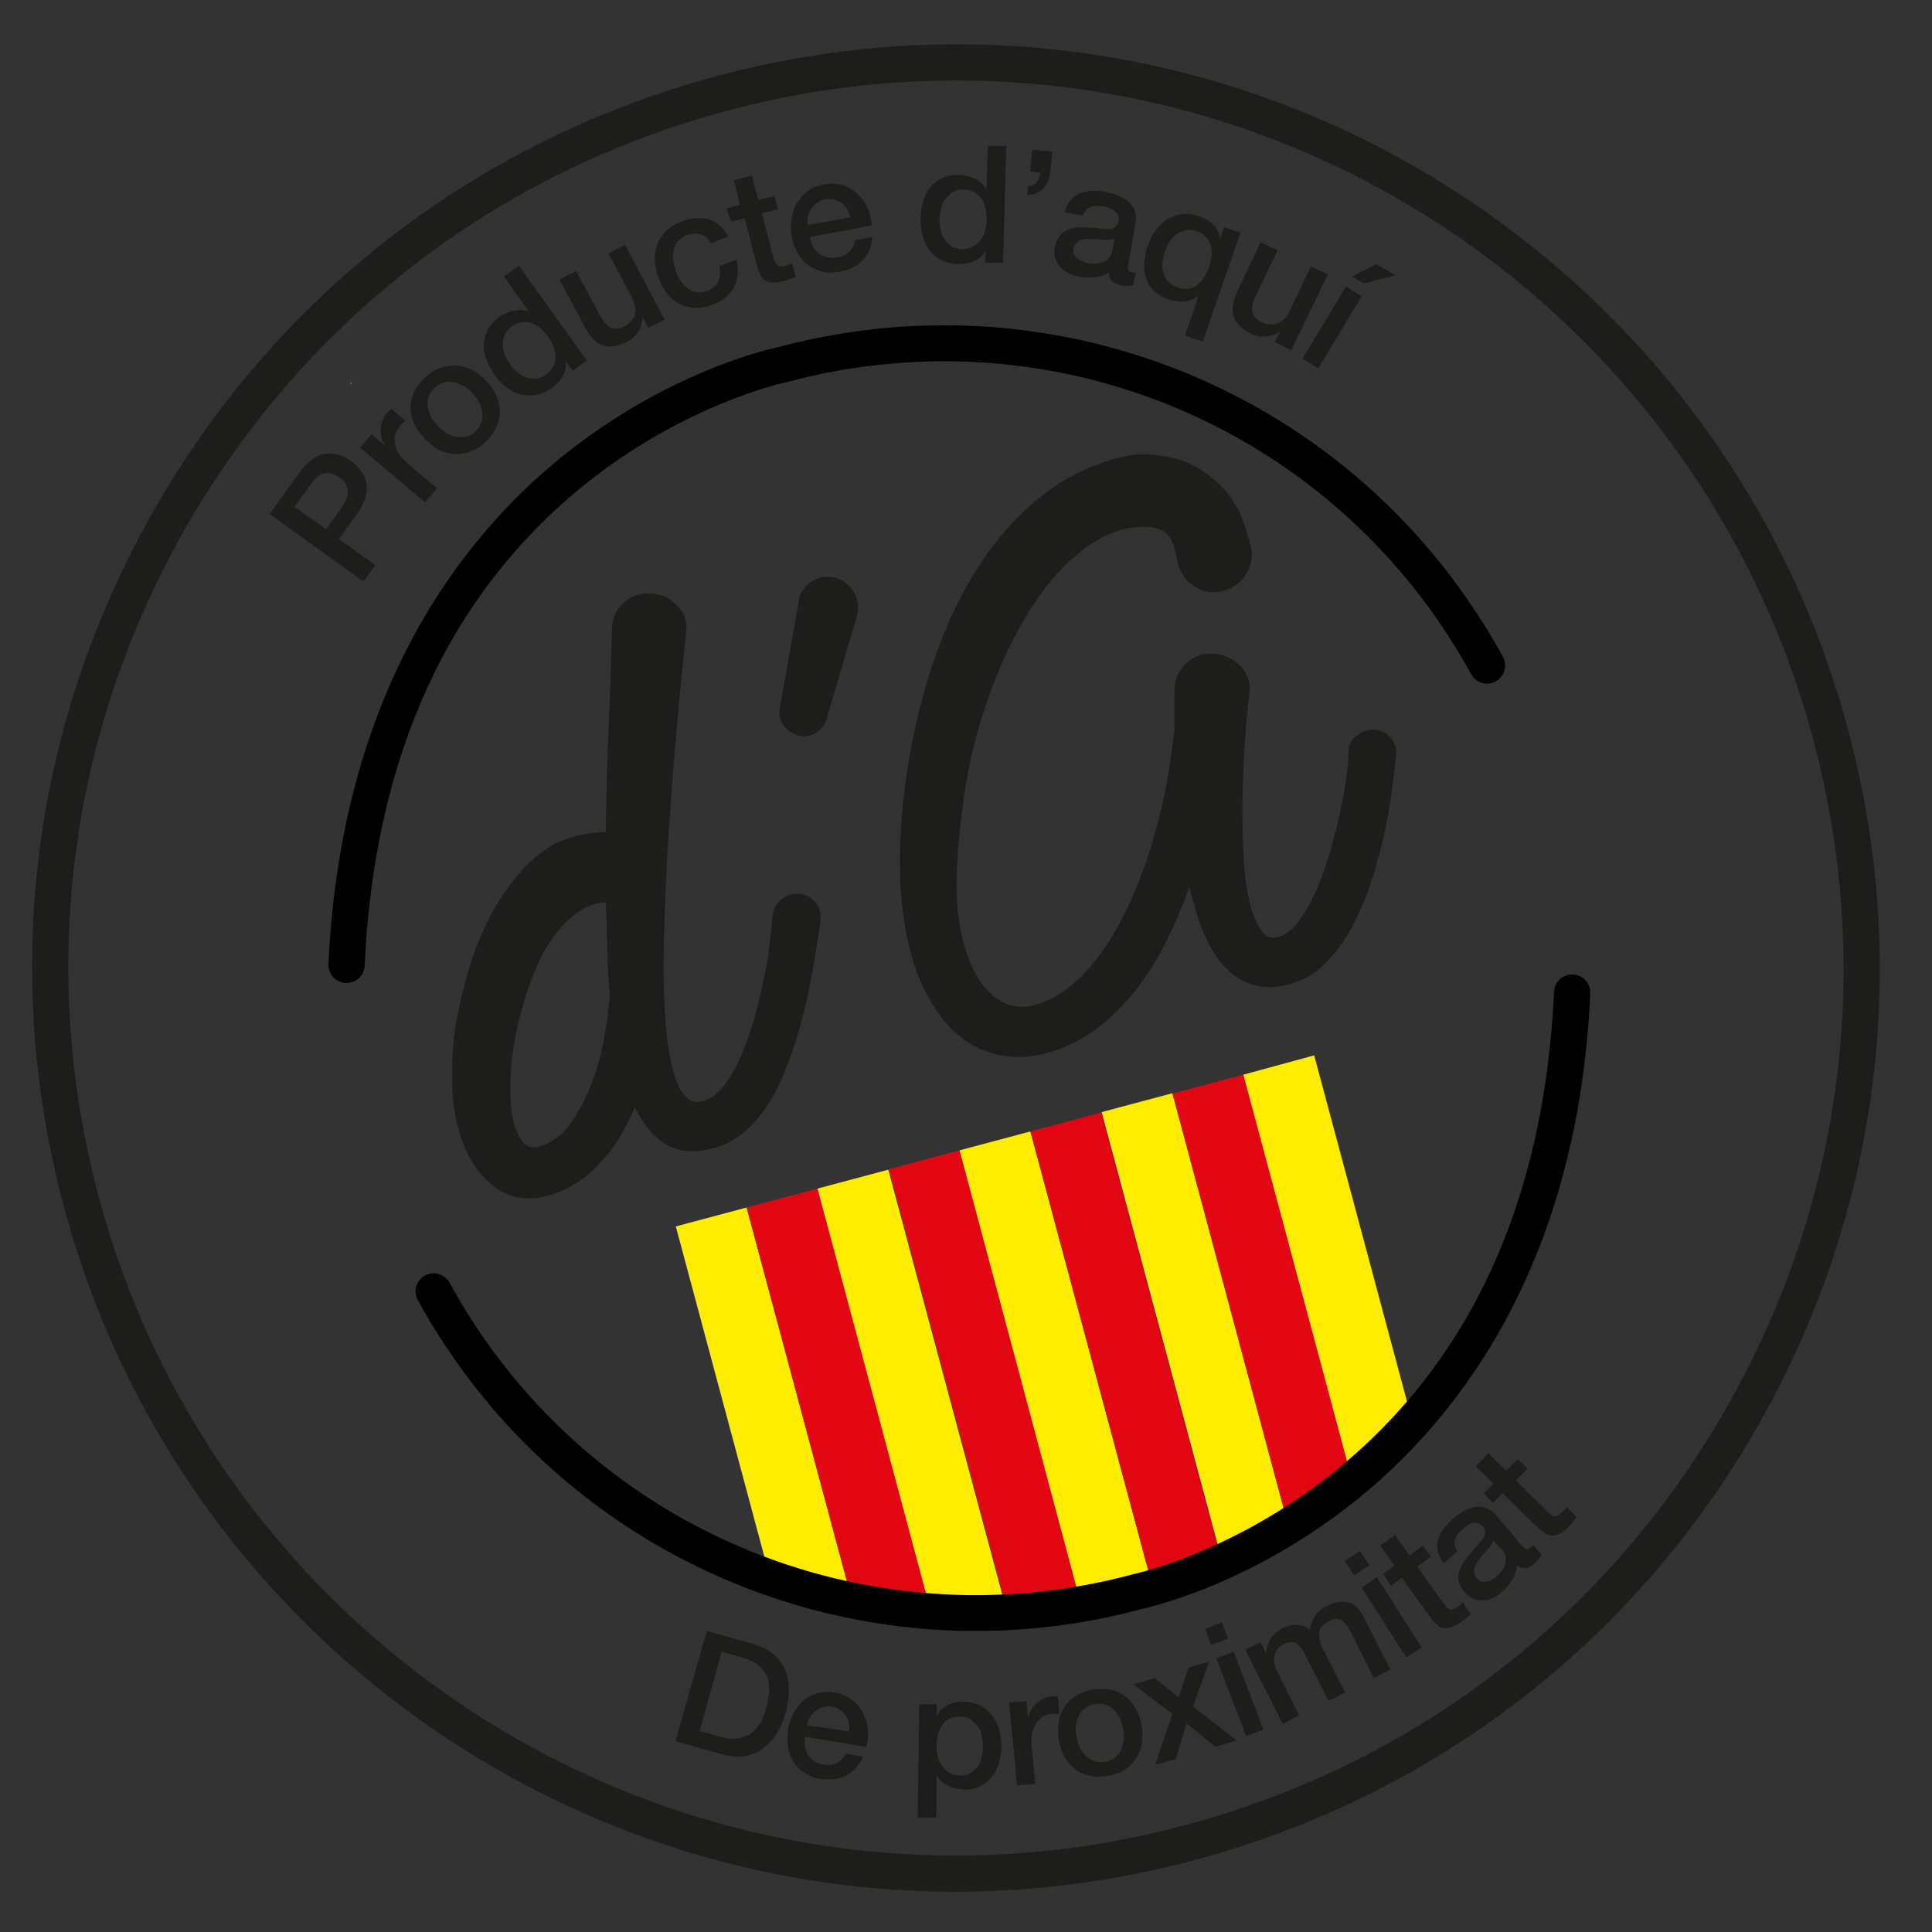 <?xml version="1.0" encoding="utf-8"?>
<!-- Generator: Adobe Illustrator 28.0.0, SVG Export Plug-In . SVG Version: 6.00 Build 0)  -->
<svg version="1.1"
	 id="svg11182" xmlns:sodipodi="http://sodipodi.sourceforge.net/DTD/sodipodi-0.dtd" xmlns:cc="http://creativecommons.org/ns#" xmlns:dc="http://purl.org/dc/elements/1.1/" xmlns:svg="http://www.w3.org/2000/svg" xmlns:rdf="http://www.w3.org/1999/02/22-rdf-syntax-ns#" xmlns:inkscape="http://www.inkscape.org/namespaces/inkscape"
	 xmlns="http://www.w3.org/2000/svg" xmlns:xlink="http://www.w3.org/1999/xlink" x="0px" y="0px" viewBox="0 0 480 480"
	 style="enable-background:new 0 0 480 480;" xml:space="preserve">
<rect x="0" y="0" width="480" height="480" fill="#333333" stroke="none"/>
<style type="text/css">
	.st0{fill:#FFEC00;}
	.st1{fill:#E20613;}
	.st2{fill:#FFFFFF;}
	.st3{fill:#1D1D1B;}
</style>
<g>
	<path class="st0" d="M185.5,300l-17.6,4.7l24.4,91c6.5,1.4,13.1,2.5,19.7,3.1L185.5,300z"/>
	<path class="st1" d="M231.1,399.8l-28-104.5l-17.6,4.7l26.5,98.8C218.3,399.5,224.7,399.8,231.1,399.8"/>
	<path class="st0" d="M249.7,398.7l-29-108.1l-17.6,4.7l28,104.5C237.3,399.7,243.5,399.4,249.7,398.7"/>
	<path class="st1" d="M267.8,395.7l-29.4-109.9l-17.6,4.7l29,108.1C255.8,398,261.8,397,267.8,395.7"/>
	<path class="st0" d="M276.7,393.6c3-0.8,5.9-1.7,8.8-2.6L256,281.1l-17.6,4.7l29.4,109.9C270.8,395.1,273.8,394.4,276.7,393.6"/>
	<path class="st1" d="M302.6,384.5l-29-108.1l-17.6,4.7L285.5,391C291.4,389.1,297.1,387,302.6,384.5"/>
	<path class="st0" d="M319.3,376.1l-28-104.5l-17.6,4.7l29,108.1C308.4,382,313.9,379.2,319.3,376.1"/>
	<path class="st1" d="M335.4,365.8L308.9,267l-17.6,4.7l28,104.5C324.9,373,330.3,369.5,335.4,365.8"/>
	<path class="st0" d="M308.9,267l26.5,98.8c5.4-3.9,10.6-8.1,15.5-12.6l-24.4-91L308.9,267z"/>
	<path class="st2" d="M87.3,95.1c-0.2,0.1-0.3,0.2-0.2,0.3c0.1-0.1,0.2-0.2,0.3-0.3C87.4,95,87.3,95.1,87.3,95.1"/>
	<g>
		<path class="st3" d="M67,127.7l7.4-10.3c1.2-1.7,2.4-2.8,3.6-3.6c1.2-0.7,2.4-1.1,3.5-1.1c1.1-0.1,2.2,0.1,3.2,0.5
			c1,0.4,1.9,0.9,2.6,1.4c0.7,0.5,1.4,1.2,2.1,2c0.7,0.8,1.2,1.8,1.5,2.8c0.3,1.1,0.3,2.3,0,3.7c-0.3,1.4-1,2.9-2.2,4.6l-4.5,6.2
			l9,6.5l-2.9,4.1L67,127.7z M81,131.5l4.3-6c0.3-0.5,0.6-1,0.8-1.6c0.2-0.6,0.3-1.2,0.3-1.8c0-0.6-0.2-1.2-0.5-1.8
			c-0.3-0.6-0.8-1.2-1.6-1.7c-0.8-0.5-1.5-0.9-2.1-1c-0.7-0.1-1.3-0.1-1.8,0c-0.6,0.2-1.1,0.4-1.5,0.8c-0.5,0.4-0.9,0.9-1.3,1.4
			l-4.4,6.1L81,131.5z"/>
	</g>
</g>
<g>
	<path class="st3" d="M89.5,111.2l2.8-3.3l3.1,2.6l0.1-0.1c-0.3-0.5-0.6-1-0.7-1.7c-0.2-0.6-0.2-1.3-0.2-2c0-0.7,0.1-1.4,0.4-2.1
		c0.2-0.7,0.6-1.3,1-1.8c0.3-0.4,0.6-0.7,0.8-0.8c0.2-0.1,0.3-0.3,0.5-0.4l3.4,2.9c-0.2,0.2-0.5,0.4-0.7,0.7
		c-0.2,0.2-0.5,0.5-0.7,0.7c-0.5,0.6-0.9,1.3-1.1,2c-0.2,0.7-0.2,1.5-0.1,2.3c0.1,0.8,0.4,1.6,0.9,2.4c0.5,0.8,1.2,1.6,2,2.3
		l7.6,6.4l-3,3.5L89.5,111.2z"/>
</g>
<g>
	<g>
		<path class="st3" d="M120.6,109.8c-1.2,1.1-2.5,2-3.8,2.4c-1.3,0.5-2.7,0.7-4,0.6c-1.3-0.1-2.6-0.5-3.9-1.1
			c-1.3-0.7-2.4-1.6-3.5-2.8c-1.1-1.2-1.9-2.4-2.5-3.7c-0.6-1.3-0.9-2.6-0.9-3.9c0-1.3,0.3-2.6,0.9-3.9c0.6-1.3,1.5-2.5,2.7-3.6
			c1.2-1.1,2.5-2,3.8-2.4c1.3-0.5,2.7-0.7,4-0.6c1.3,0.1,2.6,0.5,3.9,1.1c1.3,0.7,2.4,1.6,3.5,2.7c1.1,1.2,1.9,2.4,2.5,3.7
			c0.6,1.3,0.9,2.6,0.9,3.9s-0.3,2.6-0.9,3.9C122.7,107.5,121.8,108.7,120.6,109.8z M118.1,107.2c0.7-0.7,1.3-1.5,1.5-2.3
			c0.3-0.8,0.3-1.7,0.2-2.5c-0.1-0.8-0.4-1.7-0.8-2.5c-0.4-0.8-1-1.5-1.6-2.2c-0.6-0.7-1.3-1.2-2.1-1.7c-0.8-0.5-1.6-0.8-2.4-1
			c-0.8-0.2-1.7-0.2-2.5,0c-0.8,0.2-1.6,0.6-2.4,1.3c-0.7,0.7-1.3,1.5-1.5,2.3c-0.3,0.8-0.3,1.7-0.2,2.5c0.1,0.8,0.4,1.7,0.8,2.5
			c0.4,0.8,1,1.5,1.6,2.2c0.6,0.7,1.3,1.2,2.1,1.7c0.8,0.5,1.6,0.8,2.4,1c0.8,0.2,1.7,0.2,2.5,0
			C116.6,108.3,117.4,107.9,118.1,107.2z"/>
	</g>
</g>
<g>
	<path class="st3" d="M145.8,89.6l-3.5,2.5l-1.7-2.3l-0.1,0c0.2,1.3,0,2.6-0.7,3.7c-0.7,1.1-1.5,2.1-2.6,2.8c-1.3,1-2.7,1.6-4,1.8
		c-1.3,0.2-2.6,0.2-3.9-0.1c-1.2-0.3-2.4-0.9-3.5-1.8c-1.1-0.9-2.1-1.9-3-3.2c-1.1-1.5-1.8-3-2.2-4.4c-0.4-1.4-0.5-2.7-0.3-3.9
		c0.2-1.2,0.6-2.3,1.2-3.3c0.6-1,1.4-1.8,2.3-2.5c0.5-0.4,1.1-0.7,1.7-1c0.6-0.3,1.3-0.5,1.9-0.7c0.7-0.1,1.3-0.2,2-0.2
		c0.7,0,1.3,0.2,1.9,0.4l0.1,0l-6.2-8.7l3.7-2.7L145.8,89.6z M126.8,90.6c0.5,0.7,1.1,1.4,1.8,1.9c0.7,0.6,1.4,1,2.2,1.3
		c0.8,0.3,1.6,0.4,2.4,0.3c0.8-0.1,1.6-0.4,2.5-1c0.8-0.6,1.4-1.3,1.8-2.1c0.4-0.8,0.5-1.6,0.5-2.4c0-0.8-0.2-1.7-0.5-2.5
		c-0.3-0.8-0.8-1.6-1.3-2.4c-1.3-1.9-2.8-3-4.4-3.5c-1.6-0.4-3.1-0.2-4.6,0.9c-0.9,0.6-1.5,1.3-1.8,2.1c-0.3,0.8-0.5,1.6-0.5,2.5
		c0,0.9,0.2,1.7,0.6,2.6C125.8,89.1,126.3,89.9,126.8,90.6z"/>
</g>
<g>
	<g>
		<path class="st3" d="M165.1,79.4l-4,2.1l-1.4-2.6l-0.1,0c0,1.2-0.3,2.3-1,3.4c-0.7,1.1-1.5,1.9-2.6,2.5c-2.4,1.3-4.5,1.6-6.2,1
			c-1.7-0.6-3.2-2.1-4.5-4.6l-6.3-11.7l4.1-2.2l6.1,11.3c0.9,1.6,1.8,2.6,2.8,2.9c1,0.3,2,0.2,3.1-0.4c0.9-0.5,1.5-1,1.9-1.5
			c0.4-0.6,0.7-1.2,0.8-1.8c0.1-0.6,0.1-1.3-0.1-2c-0.2-0.7-0.5-1.4-0.8-2.1l-5.7-10.7l4.1-2.2L165.1,79.4z"/>
	</g>
</g>
<g>
	<path class="st3" d="M176.6,60.4c-0.6-1.1-1.5-1.9-2.5-2.2c-1-0.3-2.1-0.2-3.4,0.2c-0.6,0.2-1.1,0.5-1.7,1c-0.6,0.4-1,1-1.3,1.7
		c-0.3,0.7-0.5,1.6-0.5,2.7c0,1.1,0.3,2.3,0.8,3.8c0.3,0.8,0.7,1.6,1.2,2.3c0.5,0.7,1.1,1.3,1.7,1.8c0.7,0.5,1.4,0.8,2.2,0.9
		c0.8,0.1,1.7,0,2.6-0.3c1.3-0.5,2.2-1.3,2.7-2.3c0.5-1.1,0.6-2.4,0.3-3.9l4.3-1.6c0.6,2.7,0.3,5-0.7,6.9c-1,1.9-2.8,3.4-5.3,4.3
		c-1.5,0.6-3,0.8-4.4,0.8c-1.4-0.1-2.6-0.4-3.8-1c-1.1-0.6-2.2-1.4-3-2.5c-0.9-1.1-1.6-2.3-2.1-3.8c-0.6-1.5-0.9-2.9-1-4.4
		c-0.1-1.4,0.1-2.8,0.6-4c0.4-1.2,1.2-2.4,2.2-3.4c1-1,2.3-1.8,3.9-2.4c1.1-0.4,2.3-0.7,3.4-0.8c1.1-0.1,2.2,0,3.2,0.3
		c1,0.3,1.9,0.8,2.8,1.5c0.8,0.7,1.5,1.6,2.1,2.8L176.6,60.4z"/>
</g>
<g>
	<g>
		<path class="st3" d="M180.5,51.8l3.4-0.9l-1.6-6.1l4.5-1.2l1.6,6.1l4-1l0.9,3.3l-4,1l2.8,10.8c0.1,0.5,0.2,0.9,0.4,1.2
			c0.1,0.3,0.3,0.6,0.5,0.8c0.2,0.2,0.5,0.3,0.8,0.4c0.3,0,0.7,0,1.2-0.1c0.3-0.1,0.6-0.2,0.9-0.3c0.3-0.1,0.6-0.2,0.9-0.4l0.9,3.4
			c-0.5,0.2-1,0.4-1.4,0.5c-0.5,0.2-0.9,0.3-1.4,0.5c-1.2,0.3-2.1,0.4-2.9,0.4c-0.8,0-1.4-0.2-1.9-0.5c-0.5-0.3-0.9-0.8-1.2-1.4
			c-0.3-0.6-0.6-1.3-0.8-2.2l-3.1-11.9l-3.4,0.9L180.5,51.8z"/>
	</g>
</g>
<g>
	<path class="st3" d="M201.2,58.9c0.1,0.8,0.4,1.5,0.7,2.2c0.4,0.7,0.8,1.3,1.4,1.8c0.5,0.5,1.2,0.8,2,1c0.7,0.2,1.6,0.2,2.6,0.1
		c1.3-0.2,2.3-0.7,3.1-1.4c0.7-0.7,1.2-1.7,1.4-2.9l4.3-0.8c0,1.2-0.3,2.2-0.7,3.2c-0.4,1-1,1.8-1.7,2.6c-0.7,0.7-1.6,1.4-2.5,1.8
		c-1,0.5-2,0.8-3.1,1c-1.6,0.3-3.1,0.3-4.4,0c-1.3-0.3-2.5-0.9-3.6-1.7c-1-0.8-1.9-1.8-2.6-3.1c-0.7-1.2-1.2-2.7-1.4-4.3
		c-0.3-1.5-0.3-2.9,0-4.3c0.2-1.4,0.7-2.7,1.4-3.8c0.7-1.1,1.6-2.1,2.7-2.9c1.1-0.8,2.4-1.3,4-1.6c1.6-0.3,3.1-0.2,4.5,0.2
		c1.4,0.4,2.6,1.2,3.7,2.1c1,1,1.9,2.1,2.5,3.5c0.6,1.4,1,2.9,1.1,4.4L201.2,58.9z M211.3,54c-0.2-0.7-0.5-1.4-0.8-2
		c-0.4-0.6-0.8-1.1-1.3-1.5c-0.5-0.4-1.1-0.7-1.8-0.9c-0.7-0.2-1.4-0.2-2.2-0.1c-0.8,0.1-1.5,0.4-2.1,0.8c-0.6,0.4-1.1,0.9-1.5,1.5
		c-0.4,0.6-0.6,1.2-0.8,1.9c-0.2,0.7-0.2,1.5-0.1,2.2L211.3,54z"/>
</g>
<g>
	<path class="st3" d="M249.2,65.3l-4.4-0.1l0.1-2.8l-0.1,0c-0.7,1.2-1.6,2-2.8,2.5c-1.2,0.5-2.5,0.7-3.8,0.7c-1.6-0.1-3.1-0.4-4.3-1
		c-1.2-0.6-2.2-1.4-3-2.5c-0.8-1-1.3-2.2-1.7-3.6c-0.4-1.4-0.5-2.8-0.5-4.4c0.1-1.9,0.4-3.5,0.9-4.9c0.6-1.4,1.3-2.5,2.1-3.3
		c0.9-0.9,1.9-1.5,3-1.9c1.1-0.4,2.2-0.6,3.4-0.5c0.6,0,1.3,0.1,2,0.2c0.7,0.1,1.3,0.4,1.9,0.6c0.6,0.3,1.2,0.6,1.7,1.1
		c0.5,0.4,0.9,0.9,1.3,1.5l0.1,0l0.3-10.7l4.6,0.1L249.2,65.3z M233.4,54.6c0,0.9,0.1,1.8,0.3,2.6c0.2,0.9,0.5,1.6,1,2.3
		c0.5,0.7,1,1.2,1.7,1.7c0.7,0.4,1.6,0.7,2.6,0.7c1,0,1.9-0.2,2.7-0.6c0.8-0.4,1.4-1,1.9-1.6c0.5-0.7,0.9-1.5,1.1-2.3
		c0.3-0.9,0.4-1.8,0.4-2.7c0.1-2.3-0.4-4.1-1.4-5.5c-1-1.3-2.4-2-4.2-2.1c-1.1,0-2,0.2-2.7,0.6c-0.8,0.4-1.4,1-1.9,1.7
		c-0.5,0.7-0.9,1.5-1.1,2.4C233.6,52.7,233.5,53.6,233.4,54.6z"/>
</g>
<g>
	<path class="st3" d="M255.5,46.2c1,0,1.7-0.4,2.1-1c0.4-0.6,0.7-1.4,0.8-2.3l-2.5-0.3l0.6-5.4l5,0.5l-0.6,5.4
		c-0.2,1.6-0.8,2.8-1.8,3.8c-1,1-2.3,1.5-3.9,1.6L255.5,46.2z"/>
</g>
<g>
	<path class="st3" d="M280.3,65.9c-0.1,0.6-0.1,1,0,1.2c0.1,0.3,0.4,0.4,0.8,0.5c0.1,0,0.3,0.1,0.5,0.1c0.2,0,0.4,0.1,0.6,0.1
		l-0.7,3.1c-0.2,0-0.4,0-0.7,0.1c-0.3,0-0.5,0-0.8,0c-0.3,0-0.5,0-0.8,0c-0.3,0-0.5-0.1-0.7-0.1c-0.9-0.2-1.6-0.5-2.2-1
		c-0.5-0.5-0.8-1.2-0.8-2.2c-1.1,0.7-2.3,1.1-3.7,1.2c-1.4,0.1-2.7,0.1-3.9-0.2c-0.9-0.2-1.8-0.5-2.6-0.9c-0.8-0.4-1.5-1-2-1.6
		c-0.5-0.6-0.9-1.4-1.2-2.2c-0.2-0.8-0.2-1.7,0-2.7c0.3-1.3,0.7-2.2,1.3-2.9c0.6-0.7,1.4-1.2,2.2-1.5c0.8-0.3,1.8-0.4,2.7-0.4
		c1,0,2,0,2.9,0.1c0.9,0,1.7,0.1,2.4,0.2c0.8,0.1,1.4,0.1,2,0.1c0.6,0,1.1-0.2,1.5-0.5c0.4-0.3,0.7-0.7,0.8-1.4
		c0.1-0.6,0.1-1.1-0.1-1.5c-0.2-0.4-0.5-0.8-0.9-1.1c-0.4-0.3-0.8-0.5-1.3-0.7c-0.5-0.2-1-0.3-1.4-0.4c-1.3-0.3-2.4-0.2-3.3,0.1
		c-0.9,0.4-1.6,1.1-1.9,2.2l-4.5-0.9c0.4-1.3,0.9-2.3,1.6-3.1c0.7-0.8,1.6-1.3,2.6-1.7c1-0.3,2-0.5,3.1-0.5c1.1,0,2.3,0.1,3.4,0.4
		c1,0.2,2,0.5,2.9,0.9c0.9,0.4,1.7,0.9,2.4,1.6c0.7,0.6,1.2,1.4,1.5,2.2c0.3,0.9,0.4,1.8,0.1,2.9L280.3,65.9z M276.9,59.3
		c-0.8,0.3-1.7,0.4-2.7,0.3c-1-0.1-2.1-0.2-3.1-0.2c-0.5,0-1,0-1.5,0c-0.5,0.1-0.9,0.2-1.3,0.3c-0.4,0.2-0.7,0.5-1,0.8
		c-0.3,0.4-0.5,0.8-0.6,1.4c-0.1,0.5,0,1,0.2,1.4c0.2,0.4,0.5,0.7,0.9,1c0.4,0.3,0.8,0.5,1.3,0.7c0.5,0.2,0.9,0.3,1.3,0.4
		c0.5,0.1,1.1,0.2,1.7,0.1c0.6,0,1.2-0.1,1.8-0.3c0.6-0.2,1.1-0.5,1.5-0.9c0.4-0.4,0.7-1,0.9-1.7L276.9,59.3z"/>
</g>
<g>
	<path class="st3" d="M298.8,84.9l-4.4-1.5l3.4-9.9l-0.1,0c-0.5,0.4-1.1,0.7-1.7,1c-0.6,0.2-1.3,0.4-1.9,0.4c-0.7,0.1-1.3,0-2-0.1
		c-0.7-0.1-1.3-0.3-2-0.5c-1.5-0.5-2.6-1.2-3.5-2.1c-0.9-0.9-1.5-2-1.9-3.2c-0.4-1.2-0.5-2.5-0.4-3.8c0.1-1.4,0.3-2.7,0.8-4
		c0.5-1.5,1.1-2.8,2-3.9c0.8-1.1,1.8-2.1,2.9-2.8c1.1-0.7,2.3-1.1,3.7-1.3c1.3-0.2,2.8,0,4.4,0.6c1.3,0.4,2.4,1.1,3.3,2
		c0.9,0.9,1.5,2,1.7,3.3l0.1,0l0.9-2.7l4.1,1.4L298.8,84.9z M289.4,62.6c-0.3,0.9-0.5,1.7-0.6,2.6c-0.1,0.9,0,1.7,0.2,2.5
		c0.2,0.8,0.6,1.5,1.2,2.2c0.5,0.6,1.3,1.1,2.3,1.5c1.9,0.6,3.5,0.5,4.8-0.5c1.3-1,2.4-2.5,3.1-4.6c0.7-2.2,0.9-4,0.3-5.6
		c-0.5-1.6-1.7-2.7-3.5-3.3c-0.9-0.3-1.7-0.4-2.6-0.2c-0.8,0.2-1.6,0.5-2.3,1c-0.7,0.5-1.3,1.1-1.8,1.9
		C290.1,60.8,289.7,61.7,289.4,62.6z"/>
</g>
<g>
	<path class="st3" d="M320.8,87l-4.1-2l1.3-2.6l-0.1,0c-1,0.7-2.1,1.1-3.4,1.2c-1.3,0.1-2.4-0.1-3.5-0.6c-2.5-1.2-4-2.7-4.5-4.4
		c-0.5-1.8-0.2-3.9,1-6.4l5.7-12l4.2,2l-5.5,11.5c-0.8,1.7-1,3-0.7,4c0.3,1,1,1.7,2.2,2.3c0.9,0.4,1.7,0.6,2.4,0.6
		c0.7,0,1.4-0.1,1.9-0.4c0.6-0.3,1.1-0.7,1.6-1.2c0.5-0.6,0.9-1.2,1.2-1.9l5.2-10.9l4.2,2L320.8,87z"/>
</g>
<g>
	<path class="st3" d="M323.6,89.1l10.8-17.9l3.9,2.4l-10.8,17.9L323.6,89.1z M342,65.6l4.7,2.8l-7.9,2l-2.9-1.7L342,65.6z"/>
</g>
<path class="st3" d="M237.4,470C237.4,470,237.4,470,237.4,470C133.8,470,42.7,400,15.9,299.9c-15.9-59.2-7.7-121,22.9-174.1
	c30.6-53.1,80.1-91,139.3-106.9c19.5-5.2,39.5-7.9,59.5-7.9C341.2,11,432.3,81,459.1,181.1c15.9,59.2,7.7,121-22.9,174.1
	c-30.6,53.1-80.1,91-139.3,106.9C277.4,467.3,257.4,470,237.4,470z M237.6,20c-19.2,0-38.5,2.5-57.2,7.6
	C123.6,42.8,76.1,79.3,46.6,130.3c-29.4,51-37.3,110.4-22,167.3C50.4,393.8,137.9,461,237.4,461c0,0,0,0,0,0
	c19.2,0,38.4-2.5,57.2-7.6c56.9-15.2,104.4-51.7,133.8-102.7c29.4-51,37.3-110.4,22-167.3C424.6,87.2,337.1,20,237.6,20z"/>
<path d="M242.4,405.2c-56.7,0-110.3-30.6-138.6-82.2c-1.2-2.2-0.4-4.9,1.8-6.1c2.2-1.2,4.9-0.4,6.1,1.8
	c33.1,60.5,102.8,90.3,169.5,72.5l0.3-0.1c0.2,0,25.1-5.3,50.3-25.7c33.7-27.3,51.9-67.3,54.3-119c0.1-2.5,2.2-4.4,4.7-4.3
	c2.5,0.1,4.4,2.2,4.3,4.7c-3.1,68-33.3,105.9-58,125.8c-26.1,21-51.3,26.7-53.7,27.2C269.8,403.5,256,405.2,242.4,405.2z
	 M86.1,244.2c-0.1,0-0.1,0-0.2,0c-2.5-0.1-4.4-2.2-4.3-4.7c3.2-68.1,33.4-106.2,58.1-126.1c26.2-21.1,51.4-26.7,53.8-27.2
	c70.8-18.8,144.8,12.8,179.9,77c1.2,2.2,0.4,4.9-1.8,6.1c-2.2,1.2-4.9,0.4-6.1-1.8c-33.2-60.6-103-90.5-169.9-72.6l-0.3,0.1
	c-0.2,0-25.2,5.3-50.4,25.7C111.3,148,93,188.1,90.6,239.9C90.5,242.4,88.5,244.2,86.1,244.2z"/>
<g>
	<path class="st3" d="M174.6,273.6c1.9-0.5,3.6-1.8,5.2-3.8c1.6-2,3-4.4,4.2-7.2c1.2-2.8,2.3-5.9,3.3-9.2c0.9-3.3,1.7-6.6,2.4-9.8
		c0.7-3.2,1.2-6.2,1.5-9c0.3-2.8,0.6-5,0.7-6.7c0.2-2,0.9-3.5,2.3-4.5c1.4-1,2.7-1.4,4.1-1.3c1.6,0,3.1,0.7,4.2,2
		c1.1,1.3,1.6,2.9,1.3,4.9c-0.4,2.9-0.9,6.1-1.5,9.7c-0.6,3.6-1.3,7.3-2.2,11.2c-0.9,3.8-2,7.7-3.3,11.5c-1.3,3.8-2.8,7.3-4.5,10.5
		c-1.8,3.2-3.8,6-6.2,8.3c-2.4,2.3-5.2,4-8.3,4.9c-4.9,1.4-9,1.2-12.2-0.7c-3.2-1.9-5.8-5-7.9-9.4c-1,2.6-2.2,5-3.7,7.4
		c-1.4,2.4-3,4.5-4.9,6.5c-1.8,2-3.8,3.7-6.1,5.1c-2.2,1.5-4.7,2.5-7.4,3.2c-4.9,1.2-9.2,0.4-12.8-2.4c-3.7-2.8-6.4-6.8-8.2-12
		c-1.4-4.2-2.2-8.8-2.3-13.9c-0.1-5.1,0.2-10,1-14.8c1-5.3,2.3-10.5,3.9-15.6c1.7-5.1,3.8-9.7,6.3-13.9c2.5-4.1,5.3-7.7,8.5-10.7
		c3.2-3,6.6-5,10.4-6c1.5-0.4,3-0.7,4.3-0.9c1.4-0.2,2.6-0.3,3.8-0.3c0.1-9.9,0.4-19.3,0.8-28.1c0.4-8.8,0.6-16.2,0.7-22.2
		c0.1-2.6,1-4.8,2.8-6.5c1.8-1.7,4-2.6,6.6-2.5c2.6,0.1,4.8,1.1,6.7,2.9c1.9,1.9,2.7,4.1,2.4,6.6c-1,9.1-1.9,18.4-2.7,27.9
		c-0.8,9.5-1.5,18.7-2,27.6c-0.5,8.9-0.8,17.3-0.9,25c-0.1,7.8,0.2,14.5,0.8,20.1c0.6,5.6,1.7,9.9,3.1,12.9
		C170.4,273.2,172.3,274.3,174.6,273.6z M150.6,226c-0.1-0.6-0.1-1.1,0-1.4c0.1-0.3-0.2-0.4-0.8-0.4c-4.2,0.5-8,3-11.6,7.6
		c-3.6,4.6-6.6,11.4-9,20.6c-1.1,4.3-1.9,8.6-2.2,12.7c-0.3,4.2-0.3,7.8,0.1,10.9c0.4,3.1,1.2,5.5,2.4,7.2c1.1,1.7,2.6,2.2,4.4,1.7
		c3.3-1,6.1-3.1,8.3-6.4c2.2-3.3,4-7,5.4-11c1.4-4,2.3-8,2.9-11.8c0.6-3.9,0.9-6.9,1-9.1c-0.3-3.2-0.5-6.4-0.6-9.7
		c-0.1-3.3-0.2-6.7-0.3-10.2c0-0.1,0-0.2,0-0.3C150.6,226.4,150.6,226.2,150.6,226z"/>
	<path class="st3" d="M198.4,149.7l0.2-1.3c0.6-1.9,1.8-3.3,3.7-4.3c1.9-0.9,3.8-1.1,5.7-0.4c1.9,0.7,3.4,1.9,4.3,3.7
		c0.9,1.8,1.1,3.7,0.6,5.7l-7.6,25.7c-0.4,1.4-1.2,2.4-2.5,3.2c-1.2,0.8-2.6,1.1-4.1,0.8c-1.6-0.4-2.9-1.2-3.9-2.4
		c-1-1.3-1.3-2.7-1.1-4.3L198.4,149.7z"/>
	<path class="st3" d="M317.6,232.8c1.7-0.5,3.3-1.7,4.9-3.7c1.5-2,2.9-4.4,4.2-7.1c1.3-2.8,2.4-5.9,3.4-9.2c1-3.4,1.9-6.7,2.6-9.9
		c0.7-3.2,1.3-6.2,1.7-9c0.4-2.8,0.6-5,0.6-6.8c0-1.9,0.7-3.4,2.1-4.4c1.5-1,2.9-1.5,4.2-1.4c1.6,0,3,0.7,4.2,2
		c1.1,1.3,1.6,2.9,1.3,4.9c-0.3,2.9-0.7,6.1-1.2,9.7c-0.5,3.6-1.2,7.3-2.1,11.1c-0.9,3.8-2,7.7-3.3,11.5c-1.3,3.8-2.9,7.3-4.7,10.6
		c-1.8,3.2-4,6-6.4,8.4c-2.4,2.4-5.2,4-8.3,4.9c-3.1,0.9-6,1.1-8.5,0.5c-2.6-0.6-4.8-1.7-6.8-3.5c-1.9-1.7-3.6-3.9-5-6.6
		c-1.4-2.6-2.6-5.6-3.5-8.9c-0.2-0.9-0.5-1.8-0.8-2.7c-0.3-1-0.5-1.9-0.7-2.9c-1.6,4.7-3.6,9.2-5.8,13.7c-2.2,4.4-4.8,8.5-7.6,12.1
		c-2.9,3.6-6.1,6.8-9.7,9.5c-3.6,2.7-7.6,4.7-11.9,5.9c-3.7,1.1-7.2,1.4-10.5,0.9c-3.3-0.4-6.3-1.5-9.1-3.2
		c-2.7-1.7-5.2-3.9-7.3-6.8c-2.1-2.8-3.9-6.1-5.4-9.8c-1.5-3.8-2.6-8-3.4-12.6c-0.7-4.6-1.2-9.5-1.2-14.5
		c-0.1-5.1,0.2-10.3,0.7-15.7c0.6-5.4,1.4-10.8,2.5-16.3c1.6-7.8,3.7-15.5,6.5-22.9c2.7-7.4,6.2-14.3,10.3-20.6
		c4.1-6.2,8.9-11.7,14.5-16.2c5.5-4.6,11.8-7.8,18.8-9.8c3.1-0.9,6.1-1.3,8.9-1.1c2.8,0.2,5.4,0.7,7.8,1.5c2.4,0.9,4.5,2,6.5,3.5
		c1.9,1.5,3.5,3,4.9,4.7c1.7,2.2,3,4.4,3.8,6.7c0.8,2.3,1.4,4.3,1.8,5.9c0.8,2.7,0.4,5.3-1.1,7.6c-1.5,2.3-3.7,3.7-6.4,4.2
		c-2.5,0.4-4.8-0.1-6.8-1.6c-2-1.5-3.3-3.5-3.8-6c-0.2-1.1-0.4-2.1-0.7-3.1c-0.2-1-0.6-1.9-1.1-2.7c-0.5-0.8-1.2-1.4-2.2-1.9
		c-1-0.5-2.3-0.8-4.1-0.8c-3.7-0.1-7.4,0.9-10.9,2.8c-3.5,1.9-6.9,4.6-10.1,8c-3.2,3.4-6.1,7.4-8.8,12c-2.7,4.6-5.1,9.4-7.2,14.7
		c-3.5,8.7-6,17.7-7.5,27c-1.5,9.4-2.3,18.1-2.2,26.2c0.1,4.7,0.7,8.9,1.7,12.7c1,3.8,2.4,7,4.1,9.5c1.7,2.5,3.7,4.3,6.1,5.4
		c2.4,1.1,4.9,1.2,7.5,0.5c3.9-1.1,7.4-3.2,10.6-6.2c3.2-3,6-6.6,8.5-10.7c2.5-4.1,4.7-8.5,6.5-13.3c1.9-4.7,3.5-9.5,4.7-14.2
		c1.3-4.7,2.3-9.2,2.9-13.4c0.7-4.2,1.2-7.8,1.5-10.7l0-9.8c0-2.5,0.9-4.7,2.8-6.5c1.9-1.8,4.1-2.6,6.7-2.5c2.6,0.1,4.8,1.1,6.7,2.9
		c1.9,1.9,2.7,4.1,2.4,6.6c-0.5,4.4-0.9,8.9-1.2,13.7c-0.3,4.8-0.5,9.5-0.5,14.2c0,4.7,0,9.1,0.3,13.3c0.2,4.2,0.7,7.8,1.4,10.8
		c0.7,3,1.7,5.4,2.8,7C314.3,232.8,315.8,233.3,317.6,232.8z"/>
</g>
<g>
	<g>
		<path class="st3" d="M175.6,405.2l11.4,3.2c2.1,0.6,3.8,1.5,5.2,2.6c1.3,1.2,2.3,2.5,2.9,4c0.6,1.5,0.9,3.2,0.9,5
			c0,1.8-0.3,3.6-0.8,5.5c-0.5,1.9-1.3,3.6-2.2,5.1c-0.9,1.5-2.1,2.8-3.4,3.8c-1.3,1-2.9,1.6-4.6,1.9c-1.7,0.3-3.7,0.1-5.8-0.5
			l-11.4-3.2L175.6,405.2z M173.8,430.1l4.7,1.3c1.9,0.5,3.5,0.7,4.8,0.5c1.3-0.2,2.5-0.6,3.4-1.3c0.9-0.7,1.7-1.6,2.3-2.7
			c0.6-1.1,1.1-2.4,1.4-3.8c0.4-1.4,0.6-2.7,0.7-4c0.1-1.3-0.1-2.4-0.5-3.5c-0.4-1.1-1.2-2-2.2-2.9c-1.1-0.8-2.5-1.5-4.4-2l-4.7-1.3
			L173.8,430.1z"/>
	</g>
	<g>
		<path class="st3" d="M200,431.5c-0.1,0.8-0.1,1.6,0,2.3c0.1,0.8,0.3,1.5,0.7,2.1c0.4,0.6,0.9,1.2,1.5,1.6c0.6,0.4,1.4,0.7,2.4,0.9
			c1.3,0.2,2.4,0.1,3.3-0.4c0.9-0.4,1.6-1.2,2.2-2.3l4.3,0.7c-0.4,1.1-1,2-1.7,2.8c-0.7,0.8-1.5,1.4-2.4,1.9c-0.9,0.5-1.9,0.8-3,0.9
			c-1.1,0.1-2.1,0.1-3.2,0c-1.6-0.2-3-0.7-4.1-1.5c-1.2-0.7-2.1-1.6-2.8-2.7c-0.7-1.1-1.2-2.3-1.4-3.7c-0.2-1.4-0.2-2.9,0-4.4
			c0.2-1.5,0.7-2.8,1.3-4c0.7-1.2,1.5-2.3,2.5-3.1c1-0.9,2.2-1.5,3.5-1.9c1.3-0.4,2.7-0.5,4.2-0.2c1.6,0.2,3,0.8,4.2,1.7
			c1.2,0.9,2.1,1.9,2.8,3.2c0.7,1.2,1.1,2.6,1.3,4.1c0.2,1.5,0,3-0.4,4.5L200,431.5z M211,430.2c0.1-0.7,0-1.4-0.1-2.1
			c-0.2-0.7-0.4-1.3-0.8-1.9c-0.4-0.5-0.8-1-1.4-1.4c-0.6-0.4-1.2-0.7-2-0.8c-0.8-0.1-1.5-0.1-2.2,0.1c-0.7,0.2-1.3,0.5-1.8,0.9
			c-0.5,0.4-1,0.9-1.4,1.5c-0.4,0.6-0.6,1.3-0.8,2.1L211,430.2z"/>
	</g>
	<g>
		<path class="st3" d="M228.4,423.4l4.3,0l0,2.8l0.1,0c0.6-1.2,1.5-2,2.7-2.6c1.1-0.5,2.4-0.8,3.7-0.8c1.6,0,3,0.3,4.2,0.9
			c1.2,0.6,2.2,1.4,3,2.4c0.8,1,1.4,2.2,1.8,3.5c0.4,1.3,0.6,2.8,0.6,4.3c0,1.4-0.2,2.7-0.6,4c-0.4,1.3-0.9,2.5-1.7,3.4
			c-0.7,1-1.7,1.8-2.8,2.4c-1.1,0.6-2.4,0.9-4,0.9c-0.7,0-1.3-0.1-2-0.2c-0.7-0.1-1.3-0.3-1.9-0.6c-0.6-0.3-1.2-0.6-1.7-1
			c-0.5-0.4-0.9-0.9-1.3-1.5l-0.1,0l-0.1,10.3l-4.6,0L228.4,423.4z M244.2,433.8c0-0.9-0.1-1.8-0.3-2.7c-0.2-0.9-0.6-1.7-1.1-2.3
			c-0.5-0.7-1.1-1.2-1.8-1.7c-0.7-0.4-1.5-0.6-2.5-0.6c-1.9,0-3.4,0.6-4.3,2c-1,1.3-1.5,3.1-1.5,5.3c0,1,0.1,2,0.4,2.9
			c0.2,0.9,0.6,1.7,1.1,2.3c0.5,0.6,1.1,1.2,1.8,1.5c0.7,0.4,1.5,0.6,2.5,0.6c1,0,1.9-0.2,2.6-0.6c0.7-0.4,1.3-1,1.8-1.6
			c0.5-0.7,0.8-1.4,1-2.3C244.1,435.6,244.2,434.7,244.2,433.8z"/>
	</g>
	<g>
		<path class="st3" d="M250.7,423l4.3-0.4l0.4,4l0.1,0c0.1-0.6,0.3-1.1,0.6-1.7c0.3-0.6,0.8-1.1,1.3-1.6c0.5-0.5,1.1-0.9,1.7-1.2
			c0.6-0.3,1.3-0.5,2-0.6c0.5,0,0.9-0.1,1.1-0.1c0.2,0,0.4,0,0.6,0l0.4,4.4c-0.3,0-0.7,0-1,0c-0.3,0-0.7,0-1,0
			c-0.8,0.1-1.5,0.3-2.1,0.7c-0.6,0.4-1.2,0.9-1.6,1.5c-0.4,0.7-0.8,1.4-1,2.3c-0.2,0.9-0.3,1.9-0.2,3.1l0.9,9.8l-4.5,0.4L250.7,423
			z"/>
	</g>
	<g>
		<path class="st3" d="M275.3,441.2c-1.6,0.3-3.1,0.3-4.5,0c-1.4-0.3-2.6-0.8-3.6-1.6c-1.1-0.8-1.9-1.8-2.6-3
			c-0.7-1.2-1.2-2.6-1.5-4.2c-0.3-1.5-0.3-3-0.1-4.4c0.2-1.4,0.7-2.6,1.4-3.8c0.7-1.1,1.6-2.1,2.8-2.8c1.2-0.8,2.6-1.3,4.2-1.6
			c1.6-0.3,3.1-0.3,4.5,0c1.4,0.3,2.6,0.8,3.6,1.6c1.1,0.8,1.9,1.8,2.6,3c0.7,1.2,1.2,2.6,1.5,4.1c0.3,1.6,0.3,3.1,0.1,4.5
			c-0.2,1.4-0.7,2.6-1.4,3.8c-0.7,1.1-1.6,2.1-2.8,2.8C278.3,440.4,276.9,440.9,275.3,441.2z M274.6,437.7c1-0.2,1.8-0.6,2.5-1.1
			c0.7-0.6,1.1-1.2,1.5-2c0.3-0.8,0.5-1.6,0.6-2.5c0.1-0.9,0-1.8-0.2-2.7c-0.2-0.9-0.4-1.7-0.8-2.5c-0.4-0.8-0.9-1.5-1.5-2.1
			c-0.6-0.6-1.3-1-2.1-1.3c-0.8-0.3-1.7-0.3-2.7-0.1c-1,0.2-1.8,0.6-2.5,1.1c-0.7,0.6-1.1,1.2-1.5,2c-0.3,0.8-0.5,1.6-0.6,2.5
			c-0.1,0.9,0,1.8,0.2,2.7c0.2,0.9,0.4,1.7,0.8,2.5c0.4,0.8,0.9,1.5,1.5,2.1c0.6,0.6,1.3,1,2.1,1.3
			C272.7,437.8,273.6,437.9,274.6,437.7z"/>
	</g>
	<g>
		<path class="st3" d="M291.3,425.8l-9.7-7.3l5.3-1.6l5.9,4.8l2.5-7.4l5.1-1.5l-4,11.2l10.8,8.4l-5.2,1.6l-7.2-5.8l-2.7,8.8
			l-5.1,1.5L291.3,425.8z"/>
	</g>
	<g>
		<path class="st3" d="M299.4,404.7l4.2-1.6l1.5,4l-4.2,1.6L299.4,404.7z M302.2,412l4.3-1.6l7.4,19.3l-4.3,1.6L302.2,412z"/>
	</g>
	<g>
		<path class="st3" d="M309.4,409.9l3.8-1.9l1.3,2.6l0.1-0.1c0.1-0.6,0.2-1.2,0.4-1.8c0.2-0.6,0.4-1.1,0.7-1.6
			c0.3-0.5,0.7-0.9,1.2-1.4c0.5-0.4,1.1-0.9,1.8-1.2c1.1-0.6,2.3-0.8,3.5-0.8c1.2,0,2.3,0.4,3.2,1.3c0.2-1.3,0.6-2.4,1.3-3.5
			c0.6-1,1.6-1.8,3-2.5c1.9-1,3.7-1.3,5.3-0.9c1.6,0.4,2.9,1.7,4,4l6.4,12.7l-4.1,2.1l-5.4-10.8c-0.4-0.7-0.7-1.4-1.1-2
			c-0.4-0.6-0.8-1-1.2-1.4c-0.5-0.3-1-0.5-1.5-0.5c-0.6,0-1.3,0.2-2,0.6c-1.4,0.7-2.2,1.6-2.3,2.8c-0.2,1.2,0.1,2.5,0.9,4.1
			l5.5,10.8l-4.1,2.1l-6-11.8c-0.6-1.3-1.4-2.1-2.2-2.6c-0.8-0.4-1.8-0.3-3,0.3c-0.5,0.3-1,0.6-1.4,1.1c-0.4,0.5-0.7,1-0.8,1.6
			c-0.2,0.6-0.2,1.2-0.1,1.9c0.1,0.7,0.3,1.4,0.7,2.2l5.5,10.9l-4.1,2.1L309.4,409.9z"/>
	</g>
	<g>
		<path class="st3" d="M334.1,387.8l3.8-2.5l2.3,3.6l-3.8,2.5L334.1,387.8z M338.3,394.4l3.8-2.5l11.1,17.4l-3.8,2.5L338.3,394.4z"
			/>
	</g>
	<g>
		<path class="st3" d="M343.7,391l2.8-2l-3.6-5l3.7-2.6l3.6,5l3.3-2.4l2,2.8l-3.4,2.4l6.4,9c0.3,0.4,0.5,0.7,0.8,1
			c0.2,0.3,0.5,0.4,0.7,0.6c0.3,0.1,0.5,0.1,0.8,0.1c0.3-0.1,0.7-0.3,1.1-0.5c0.3-0.2,0.5-0.4,0.8-0.6c0.2-0.2,0.5-0.4,0.7-0.7
			l2,2.9c-0.4,0.3-0.8,0.7-1.1,1c-0.4,0.3-0.7,0.6-1.2,0.9c-1,0.7-1.8,1.2-2.6,1.4c-0.7,0.2-1.4,0.3-2,0.2c-0.6-0.1-1.1-0.4-1.6-0.9
			c-0.5-0.5-1-1-1.5-1.7l-7.1-9.9l-2.8,2L343.7,391z"/>
	</g>
	<g>
		<path class="st3" d="M378.2,384.1c0.4,0.4,0.7,0.7,1,0.8c0.3,0.1,0.6,0,0.9-0.3c0.1-0.1,0.2-0.2,0.4-0.3c0.1-0.1,0.3-0.3,0.4-0.5
			l2.1,2.4c-0.1,0.2-0.2,0.3-0.3,0.5c-0.1,0.2-0.3,0.4-0.5,0.7c-0.2,0.2-0.3,0.4-0.5,0.6c-0.2,0.2-0.3,0.4-0.5,0.5
			c-0.7,0.6-1.4,1-2.1,1.1c-0.7,0.1-1.4-0.1-2.2-0.7c-0.1,1.3-0.5,2.5-1.2,3.6c-0.7,1.2-1.6,2.2-2.5,3c-0.7,0.6-1.5,1.1-2.3,1.5
			c-0.8,0.4-1.6,0.6-2.4,0.6c-0.8,0.1-1.6-0.1-2.4-0.4c-0.8-0.3-1.5-0.9-2.2-1.6c-0.8-1-1.3-1.9-1.5-2.8c-0.2-0.9-0.1-1.8,0.2-2.6
			c0.3-0.8,0.7-1.7,1.3-2.4c0.6-0.8,1.2-1.5,1.8-2.2c0.5-0.7,1-1.3,1.5-1.8c0.5-0.5,0.9-1.1,1.3-1.6c0.3-0.5,0.5-1,0.5-1.5
			c0-0.5-0.2-1-0.6-1.5c-0.4-0.4-0.8-0.7-1.3-0.8c-0.5-0.1-0.9-0.1-1.3,0c-0.4,0.1-0.9,0.3-1.3,0.6c-0.4,0.3-0.8,0.6-1.1,0.9
			c-1,0.8-1.6,1.7-1.9,2.7c-0.3,0.9-0.1,1.9,0.6,2.8l-3.4,3c-0.8-1.1-1.3-2.1-1.5-3.1c-0.2-1-0.1-2,0.2-3c0.3-1,0.8-1.9,1.5-2.8
			c0.7-0.9,1.5-1.7,2.3-2.4c0.8-0.7,1.6-1.2,2.5-1.7c0.9-0.5,1.8-0.8,2.7-1c0.9-0.2,1.8-0.1,2.7,0.2c0.9,0.3,1.6,0.8,2.4,1.6
			L378.2,384.1z M371,382.7c-0.2,0.8-0.7,1.6-1.4,2.3c-0.7,0.7-1.4,1.5-2,2.3c-0.3,0.4-0.6,0.8-0.8,1.2c-0.2,0.4-0.4,0.8-0.5,1.2
			c-0.1,0.4-0.1,0.8,0,1.3c0.1,0.4,0.4,0.9,0.8,1.3c0.3,0.4,0.7,0.6,1.2,0.7c0.4,0.1,0.9,0,1.3-0.1c0.4-0.1,0.9-0.3,1.3-0.6
			c0.4-0.3,0.8-0.5,1.1-0.8c0.4-0.3,0.7-0.7,1.1-1.2c0.4-0.5,0.6-1,0.8-1.6c0.2-0.6,0.2-1.2,0.2-1.8c-0.1-0.6-0.3-1.2-0.8-1.7
			L371,382.7z"/>
	</g>
	<g>
		<path class="st3" d="M368.6,371l2.4-2.4l-4.4-4.3l3.2-3.2l4.4,4.3l2.9-2.9l2.4,2.4l-2.9,2.9l7.8,7.7c0.3,0.3,0.7,0.6,0.9,0.8
			c0.3,0.2,0.5,0.4,0.8,0.4c0.3,0.1,0.6,0,0.8-0.1c0.3-0.1,0.6-0.4,1-0.7c0.2-0.2,0.4-0.5,0.7-0.7c0.2-0.2,0.4-0.5,0.6-0.8l2.5,2.5
			c-0.3,0.4-0.6,0.8-0.9,1.2c-0.3,0.4-0.6,0.8-1,1.1c-0.8,0.9-1.6,1.5-2.3,1.8c-0.7,0.4-1.3,0.5-1.9,0.5c-0.6,0-1.2-0.2-1.8-0.6
			c-0.6-0.4-1.2-0.8-1.8-1.4l-8.7-8.5l-2.4,2.4L368.6,371z"/>
	</g>
</g>
</svg>
